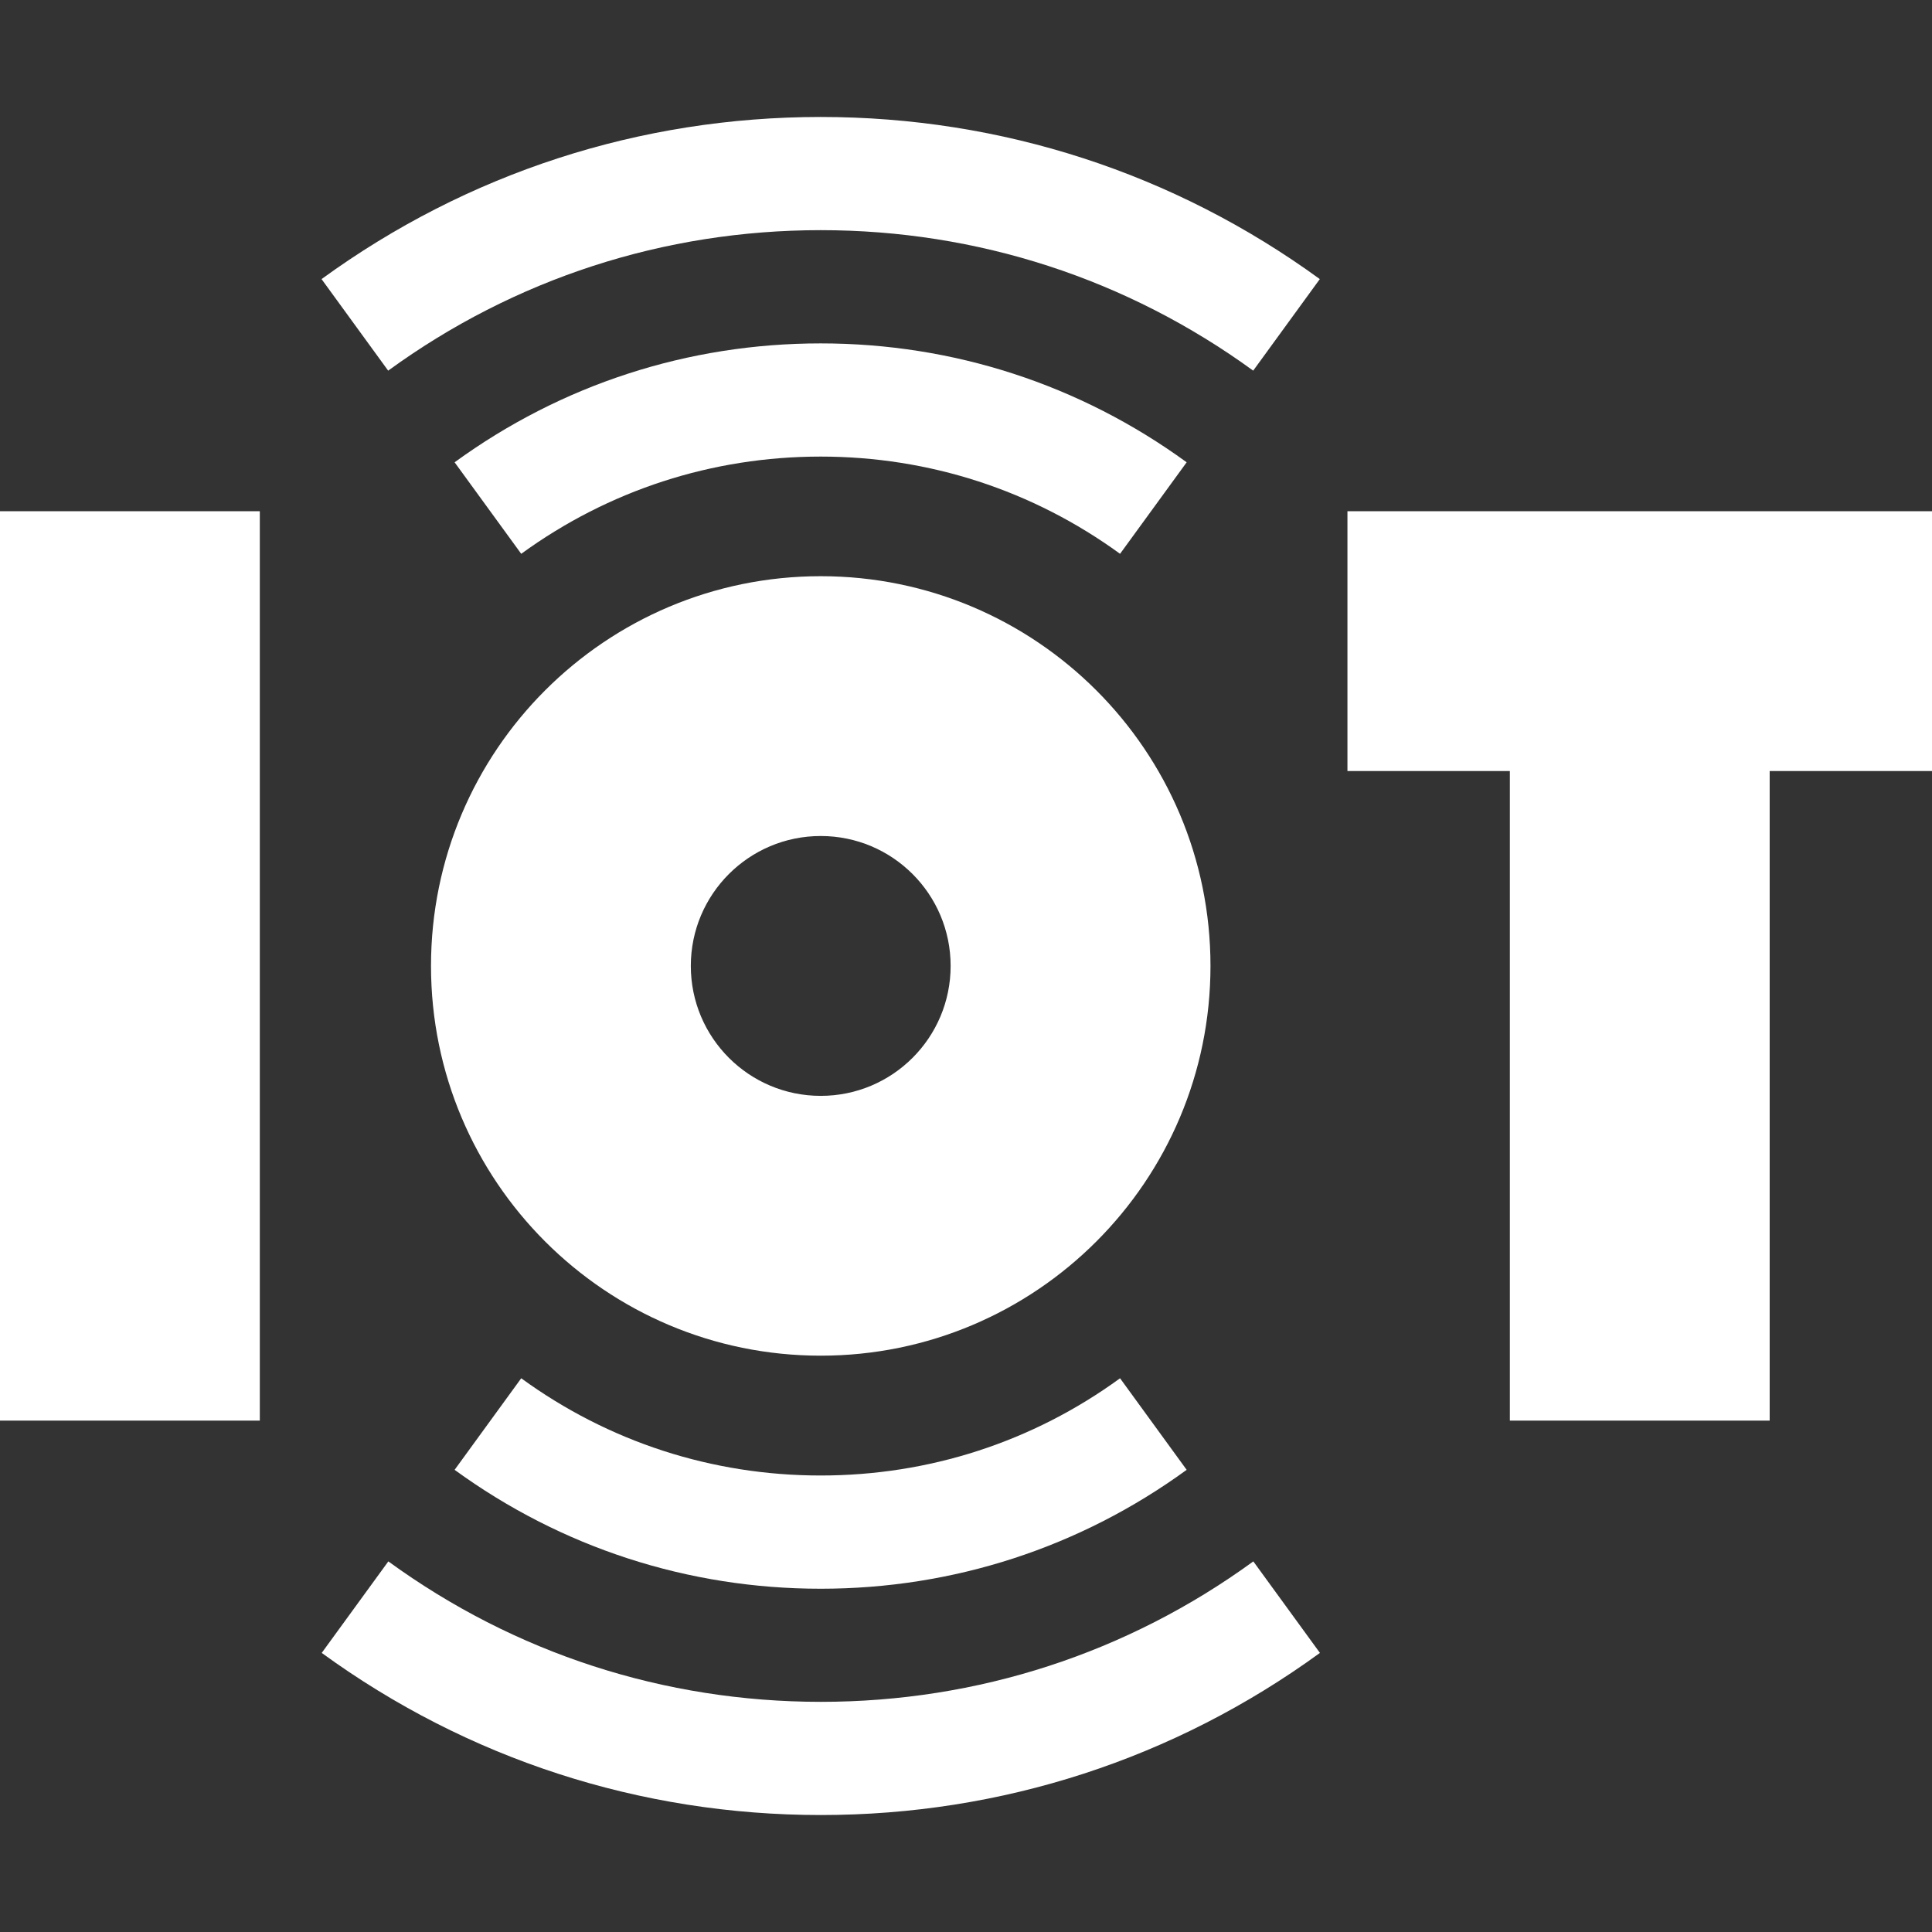 <svg width="46" height="46" viewBox="0 0 46 46" fill="none" xmlns="http://www.w3.org/2000/svg">
<rect x="0" y="0" width="46" height="46" fill="#333333" stroke="none"/>
<g clip-path="url(#clip0_21268_2856)">
<path d="M26.668 13.186L28.254 11.007C25.709 9.155 22.696 8.176 19.539 8.176C16.383 8.176 13.369 9.155 10.824 11.007L12.41 13.186C14.491 11.672 16.956 10.871 19.539 10.871C22.122 10.871 24.587 11.672 26.668 13.186Z" fill="white"/>
<path d="M7.656 6.645L9.242 8.825C12.248 6.637 15.809 5.48 19.54 5.48C23.271 5.48 26.831 6.637 29.838 8.825L31.424 6.645C27.954 4.12 23.844 2.785 19.54 2.785C15.236 2.785 11.126 4.12 7.656 6.645Z" fill="white"/>
<path d="M12.41 32.816L10.824 34.996C13.369 36.848 16.383 37.827 19.539 37.827C22.695 37.827 25.709 36.848 28.254 34.996L26.668 32.816C24.587 34.331 22.122 35.131 19.539 35.131C16.956 35.131 14.491 34.331 12.41 32.816Z" fill="white"/>
<path d="M19.544 40.52C15.813 40.52 12.252 39.364 9.246 37.176L7.66 39.355C11.13 41.88 15.239 43.215 19.544 43.215C23.848 43.215 27.957 41.88 31.427 39.355L29.841 37.176C26.835 39.364 23.274 40.52 19.544 40.52Z" fill="white"/>
<path d="M32.082 12.172V18.358H35.949V33.824H42.135V18.358H46.001V12.172H32.082Z" fill="white"/>
<path d="M0 12.172H6.186V33.824H0V12.172Z" fill="white"/>
<path d="M19.541 32.278C24.666 32.278 28.821 28.123 28.821 22.998C28.821 17.873 24.666 13.719 19.541 13.719C14.416 13.719 10.262 17.873 10.262 22.998C10.262 28.123 14.416 32.278 19.541 32.278ZM19.541 19.905C21.25 19.905 22.634 21.29 22.634 22.998C22.634 24.707 21.25 26.092 19.541 26.092C17.833 26.092 16.448 24.707 16.448 22.998C16.448 21.29 17.833 19.905 19.541 19.905Z" fill="white"/>
</g>
<defs>
<clipPath id="clip0_21268_2856">
<rect width="46" height="46" fill="white"/>
</clipPath>
</defs>
</svg>
